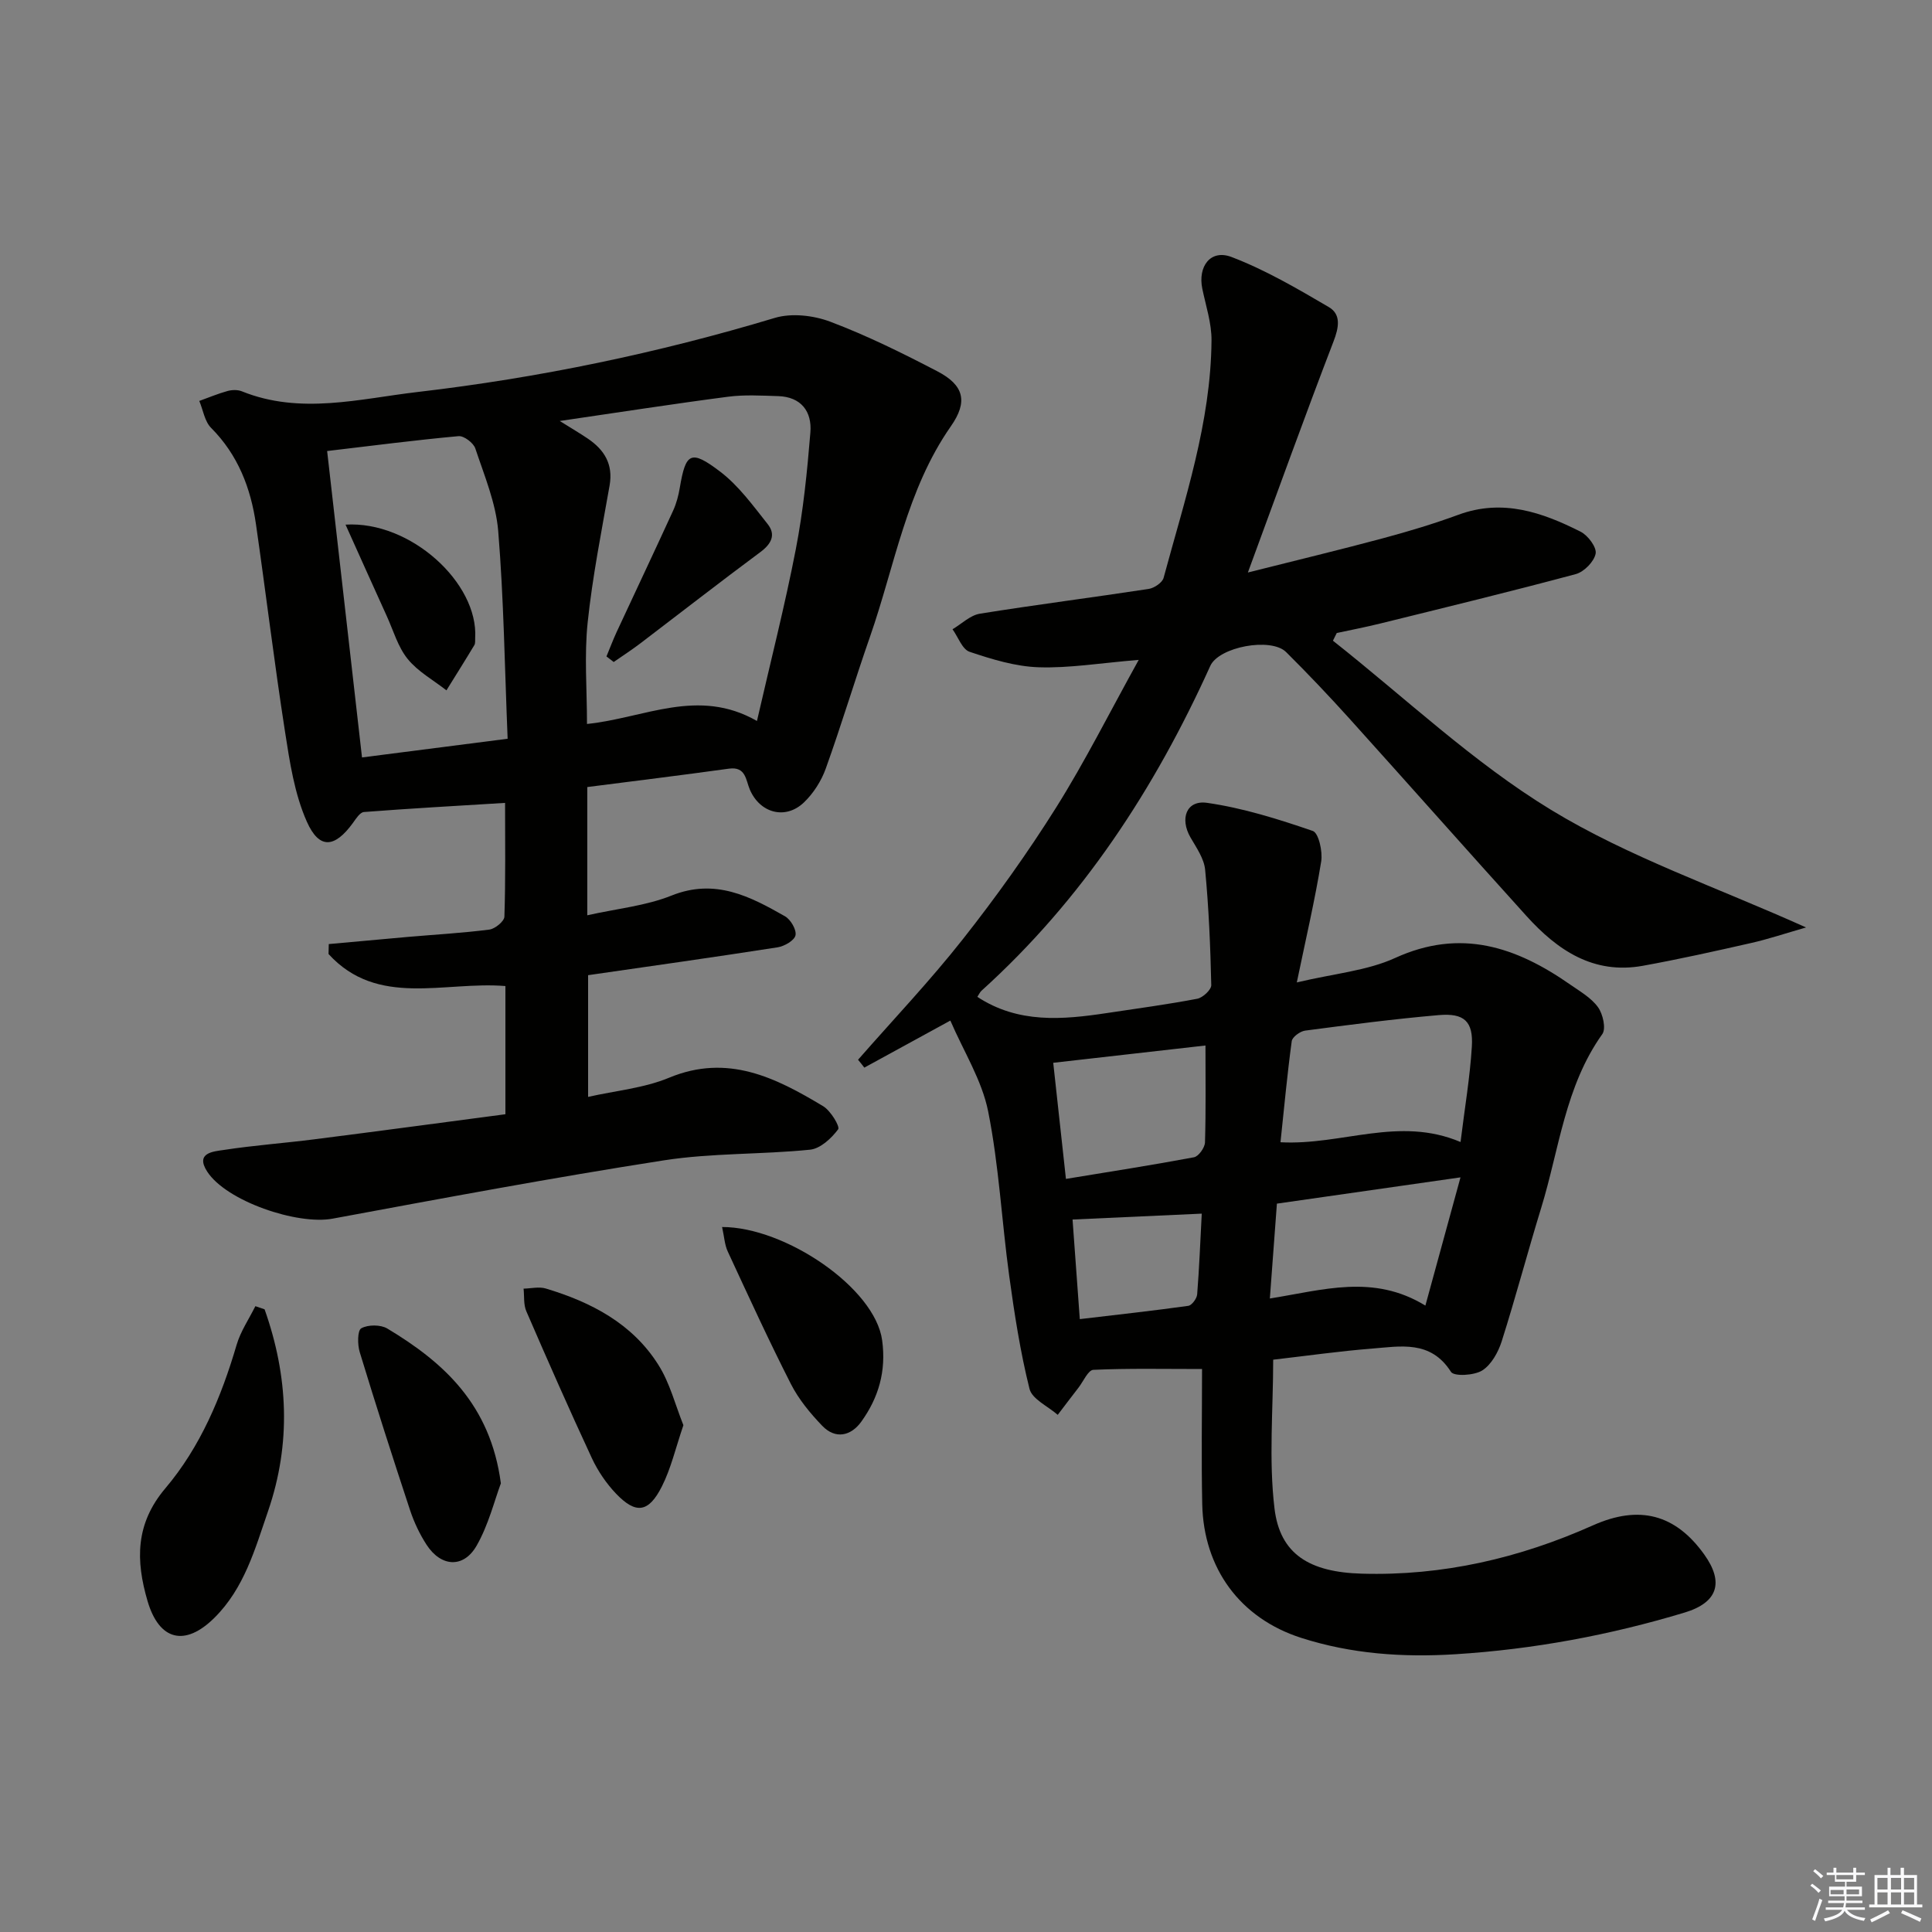 <svg enable-background="new 0 0 400 400" viewBox="0 0 400 400" xmlns="http://www.w3.org/2000/svg"><rect x="0" y="0" width="400" height="400" fill="#808080" stroke="none"/><g fill="#010100"><path d="m177.65 219.41c7.26-8.29 14.88-16.31 21.69-24.95 6.89-8.74 13.4-17.85 19.32-27.27 5.97-9.51 11.02-19.6 17.1-30.57-8 .66-14.38 1.74-20.73 1.53-4.81-.16-9.66-1.65-14.28-3.2-1.53-.51-2.38-3.06-3.54-4.67 1.88-1.11 3.65-2.89 5.66-3.22 11.63-1.87 23.32-3.35 34.96-5.13 1.15-.18 2.81-1.3 3.08-2.29 4.36-16.17 9.79-32.16 9.92-49.15.03-3.56-1.16-7.13-1.9-10.68-.97-4.67 1.71-8.26 6.05-6.6 7.02 2.68 13.63 6.55 20.14 10.37 2.56 1.5 2.1 4.18.98 7.09-5.93 15.43-11.53 30.99-17.74 47.86 10.36-2.61 19.16-4.72 27.9-7.07 5.29-1.42 10.56-3 15.7-4.89 9.13-3.36 17.33-.51 25.3 3.52 1.51.76 3.35 3.23 3.1 4.53-.32 1.66-2.4 3.78-4.11 4.24-13.44 3.61-26.96 6.89-40.47 10.23-2.99.74-6.01 1.32-9.02 1.97-.26.53-.53 1.06-.79 1.59 14.97 11.82 29 25.19 45.17 35.03 16.07 9.78 34.29 16.01 52.79 24.34-4.38 1.25-7.86 2.43-11.43 3.23-7.44 1.69-14.89 3.35-22.39 4.71-10.2 1.84-17.67-3.23-24.07-10.31-12.28-13.58-24.41-27.29-36.67-40.89-4.24-4.7-8.6-9.29-13.09-13.75-3.13-3.11-13.92-1.1-15.71 2.87-11.5 25.44-26.5 48.39-47.35 67.23-.35.32-.55.8-.87 1.28 8.46 5.55 17.61 4.74 26.84 3.35 6.24-.94 12.5-1.78 18.69-2.96 1.15-.22 2.92-1.87 2.9-2.82-.18-7.97-.51-15.96-1.27-23.89-.22-2.31-1.81-4.57-3.04-6.7-2.24-3.89-.84-7.77 3.45-7.15 7.44 1.07 14.75 3.37 21.88 5.82 1.21.41 2.07 4.27 1.74 6.31-1.29 7.95-3.13 15.8-5.05 25.05 7.77-1.85 14.54-2.41 20.35-5.06 13.59-6.21 25.09-2.29 36.25 5.5 2.04 1.42 4.36 2.75 5.76 4.69 1.02 1.41 1.7 4.43.89 5.57-7.71 10.81-8.92 23.83-12.65 35.97-2.82 9.18-5.27 18.48-8.18 27.64-.72 2.26-2.15 4.84-4.03 6.03-1.67 1.05-5.85 1.27-6.47.29-4.22-6.63-10.47-5.28-16.44-4.81-6.61.52-13.19 1.46-20.37 2.29 0 10.33-.94 20.69.27 30.79 1.13 9.48 7.24 13.2 18.05 13.51 16.75.49 32.66-3.2 47.9-10.01 9.57-4.27 17.06-2.29 23.01 6.02 4.14 5.77 2.85 9.96-4.04 12.04-15.47 4.67-31.25 7.61-47.43 8.63-10.91.69-21.59-.06-31.97-3.39-12.65-4.06-20.2-14.38-20.48-27.69-.2-9.3-.04-18.61-.04-27.97-8.01 0-15.27-.16-22.51.17-1.07.05-2.06 2.38-3.06 3.68-1.45 1.87-2.88 3.76-4.31 5.64-2.02-1.78-5.3-3.24-5.84-5.38-1.92-7.68-3.13-15.57-4.21-23.43-1.55-11.34-2.12-22.86-4.36-34.05-1.29-6.42-5.05-12.35-7.82-18.77-6.77 3.7-12.29 6.72-17.81 9.74-.41-.54-.85-1.09-1.3-1.63zm87.46 17.08c12.72.69 24.48-5.47 37.28-.05.87-7.08 1.95-13.39 2.34-19.74.32-5.23-1.56-7-6.89-6.53-9.24.8-18.44 2-27.64 3.21-1.03.14-2.64 1.32-2.76 2.18-.93 6.83-1.56 13.71-2.33 20.93zm37.27 7.27c-13.49 1.93-25.68 3.67-38.01 5.44-.51 6.85-.97 13.05-1.46 19.64 11.01-1.75 21.43-5.13 32.2 1.47 2.44-8.91 4.7-17.13 7.27-26.55zm-52.8-27.3c-10.94 1.24-21.06 2.39-31.52 3.58.87 8 1.73 15.82 2.63 24.04 9.23-1.52 17.89-2.86 26.51-4.48.95-.18 2.24-1.98 2.28-3.07.2-6.63.1-13.27.1-20.07zm-.77 34.81c-9.26.42-17.82.81-26.75 1.22.51 6.94.98 13.49 1.5 20.62 7.74-.92 15.11-1.72 22.45-2.75.74-.1 1.78-1.5 1.85-2.37.43-5.42.64-10.85.95-16.72z"/><path d="m121.59 162.95v26.55c6.1-1.37 12.09-1.94 17.46-4.09 9.01-3.6 16.21.16 23.48 4.3 1.17.67 2.41 2.79 2.17 3.93-.22 1.07-2.29 2.27-3.69 2.49-12.93 2.02-25.9 3.84-39.25 5.77v25.2c5.7-1.29 11.58-1.81 16.77-3.97 12.13-5.03 22.07-.01 31.9 5.9 1.55.93 3.52 4.22 3.1 4.78-1.39 1.87-3.68 4-5.81 4.22-10.07 1.02-20.32.66-30.29 2.21-22.93 3.57-45.75 7.84-68.57 12.07-7.33 1.36-22-3.63-25.96-9.74-2.55-3.94 1.35-4.17 3.4-4.48 6.23-.96 12.54-1.41 18.8-2.21 13.15-1.67 26.28-3.44 39.54-5.19 0-9.04 0-17.63 0-26.54-12.66-1.04-26.46 4.51-36.62-6.63.02-.69.03-1.38.05-2.06 5.45-.49 10.91-1 16.36-1.48 5.63-.49 11.28-.8 16.88-1.52 1.18-.15 3.09-1.71 3.12-2.67.26-7.79.14-15.6.14-23.56-10.07.62-19.65 1.15-29.22 1.89-.82.06-1.65 1.38-2.28 2.26-3.76 5.17-6.96 5.54-9.54-.26-2.56-5.75-3.54-12.32-4.52-18.63-2.22-14.27-3.95-28.62-6.01-42.92-1.09-7.55-3.73-14.39-9.29-19.98-1.34-1.34-1.66-3.7-2.45-5.58 1.95-.7 3.87-1.51 5.86-2.06.92-.25 2.1-.28 2.96.07 12.1 4.89 24.38 1.54 36.37.14 25.06-2.92 49.74-8.05 73.96-15.34 3.49-1.05 8.05-.52 11.53.8 7.59 2.87 14.93 6.5 22.14 10.26 5.53 2.88 6.35 6.29 2.79 11.37-9.19 13.16-11.61 28.86-16.73 43.53-3.17 9.08-5.93 18.31-9.18 27.36-.92 2.56-2.56 5.13-4.52 7-3.85 3.67-9.13 2.19-11.2-2.68-.84-1.97-.81-4.79-4.3-4.32-9.7 1.34-19.4 2.54-29.35 3.81zm-5.7-75.79c2.53 1.58 4.2 2.56 5.81 3.65 3.43 2.32 5.28 5.31 4.51 9.71-1.66 9.43-3.54 18.85-4.54 28.35-.72 6.83-.14 13.8-.14 21.02 11.93-1.23 22.98-7.61 35.19-.62 2.84-12.39 5.79-23.92 8.05-35.59 1.54-7.95 2.35-16.06 3.01-24.14.36-4.35-1.92-7.39-6.71-7.53-3.45-.1-6.94-.32-10.34.13-11.3 1.47-22.56 3.23-34.84 5.02zm-40.94 69.66c10.45-1.34 19.92-2.55 30.15-3.87-.61-14.84-.8-28.96-1.95-43-.48-5.8-2.87-11.48-4.74-17.1-.38-1.15-2.36-2.65-3.47-2.55-8.88.81-17.73 1.96-27.21 3.08 2.37 20.73 4.76 41.76 7.22 63.44z"/><path d="m54.78 271.08c4.89 13.82 5.55 27.74.71 41.81-2.7 7.85-4.91 15.91-11.08 22.04-6.1 6.06-11.46 4.76-13.87-3.48-2.44-8.34-2.55-15.94 3.7-23.32 7.24-8.55 11.58-18.9 14.75-29.7.82-2.8 2.56-5.34 3.88-8 .64.22 1.27.44 1.91.65z"/><path d="m103.7 307.11c-1.33 3.55-2.55 8.59-5.03 12.92-2.71 4.71-7.36 4.4-10.35-.2-1.43-2.2-2.59-4.66-3.42-7.16-3.59-10.87-7.09-21.77-10.42-32.72-.48-1.56-.49-4.49.32-4.94 1.39-.78 4-.78 5.39.05 11.71 7.03 21.35 15.75 23.51 32.05z"/><path d="m141.49 295.07c-1.62 4.75-2.57 8.97-4.47 12.71-2.75 5.43-5.38 5.75-9.49 1.45-2.02-2.12-3.75-4.68-4.99-7.33-4.68-10.07-9.16-20.23-13.57-30.42-.6-1.38-.4-3.11-.57-4.68 1.53-.03 3.19-.45 4.59-.03 9.41 2.82 17.94 7.26 23.32 15.81 2.38 3.75 3.5 8.3 5.18 12.49z"/><path d="m149.5 254.04c13.04-.02 31.67 12.61 33.14 23.46.87 6.39-.74 11.86-4.31 16.83-2.13 2.97-5.35 3.73-8.1.86-2.49-2.59-4.88-5.49-6.49-8.66-4.59-9.02-8.81-18.24-13.07-27.43-.65-1.4-.72-3.06-1.17-5.06z"/><path d="m125.56 135.91c.7-1.68 1.34-3.39 2.1-5.04 3.9-8.39 7.86-16.75 11.71-25.16.68-1.49 1.11-3.14 1.38-4.76 1.22-7.22 2.26-7.93 8.33-3.32 3.84 2.91 6.81 7.04 9.86 10.88 1.74 2.19.78 4.09-1.51 5.79-8.36 6.2-16.57 12.6-24.85 18.9-1.79 1.36-3.68 2.58-5.52 3.86-.5-.38-1-.76-1.5-1.15z"/><path d="m71.54 108.62c13.43-.82 27.52 12.07 26.84 23.47-.03.5.06 1.09-.17 1.47-1.89 3.15-3.85 6.25-5.78 9.37-2.72-2.13-5.9-3.88-8.02-6.49-2.02-2.49-2.96-5.87-4.33-8.88-2.78-6.12-5.53-12.25-8.54-18.94z"/></g><path d="m374.8 390.4.4-.4c.7.5 1.3 1 1.8 1.4l-.5.5c-.5-.6-1.1-1.1-1.7-1.5zm1 7.3-.6-.3c.5-1.4 1.1-2.8 1.5-4.3.2.1.4.2.6.3-.5 1.3-1 2.8-1.5 4.3zm-.4-10.3.4-.4c.4.3 1 .8 1.7 1.4l-.5.5c-.4-.5-1-1-1.6-1.5zm2.5.3h1.7v-1h.6v1h3.5v-1h.6v1h1.8v.5h-1.8v1.4h-2v1h3.2v2h-3.2v.9h3.3v.5h-3.4c0 .3-.1.6-.1.9h4v.5h-3.7c.7.9 1.9 1.5 3.8 1.7-.1.2-.2.4-.3.6-2.1-.4-3.5-1.1-4-2.1-.4 1-1.8 1.7-4 2.2-.1-.2-.2-.4-.3-.6 2.1-.4 3.4-1 3.8-1.8h-3.4v-.5h3.6c.1-.3.1-.6.2-.9h-3.3v-.5h3.4c0-.3 0-.6 0-.9h-3.2v-2h3.3v-1h-2.1v-1.4h-1.7v-.5zm1.1 3.5v1h2.7c0-.3 0-.4 0-.4 0-.1 0-.2 0-.2 0-.1 0-.2 0-.3h-2.7zm1.2-3v.9h3.5v-.9zm4.7 3h-2.6v.6.4h2.6z" fill="#fafafb"/><path d="m393.6 386.7h.6v1.5h2.7v6.1h1.1v.6h-11v-.6h1.1v-6.1h2.7v-1.5h.6v1.5h2.1v-1.5zm-2.7 8.8.4.6c-1.2.6-2.5 1.3-3.8 1.9-.1-.2-.2-.4-.3-.6 1.2-.6 2.5-1.2 3.7-1.9zm-2.2-6.7v2.4h2.1v-2.4zm0 3v2.5h2.1v-2.5zm2.8-3v2.4h2.1v-2.4zm0 3v2.5h2.1v-2.5zm6 6.1c-1.4-.7-2.7-1.3-3.9-1.8l.3-.6c1.5.6 2.7 1.2 3.9 1.7zm-1.2-9.1h-2.1v2.4h2.1zm-2.1 3v2.5h2.1v-2.5z" fill="#fafafb"/></svg>